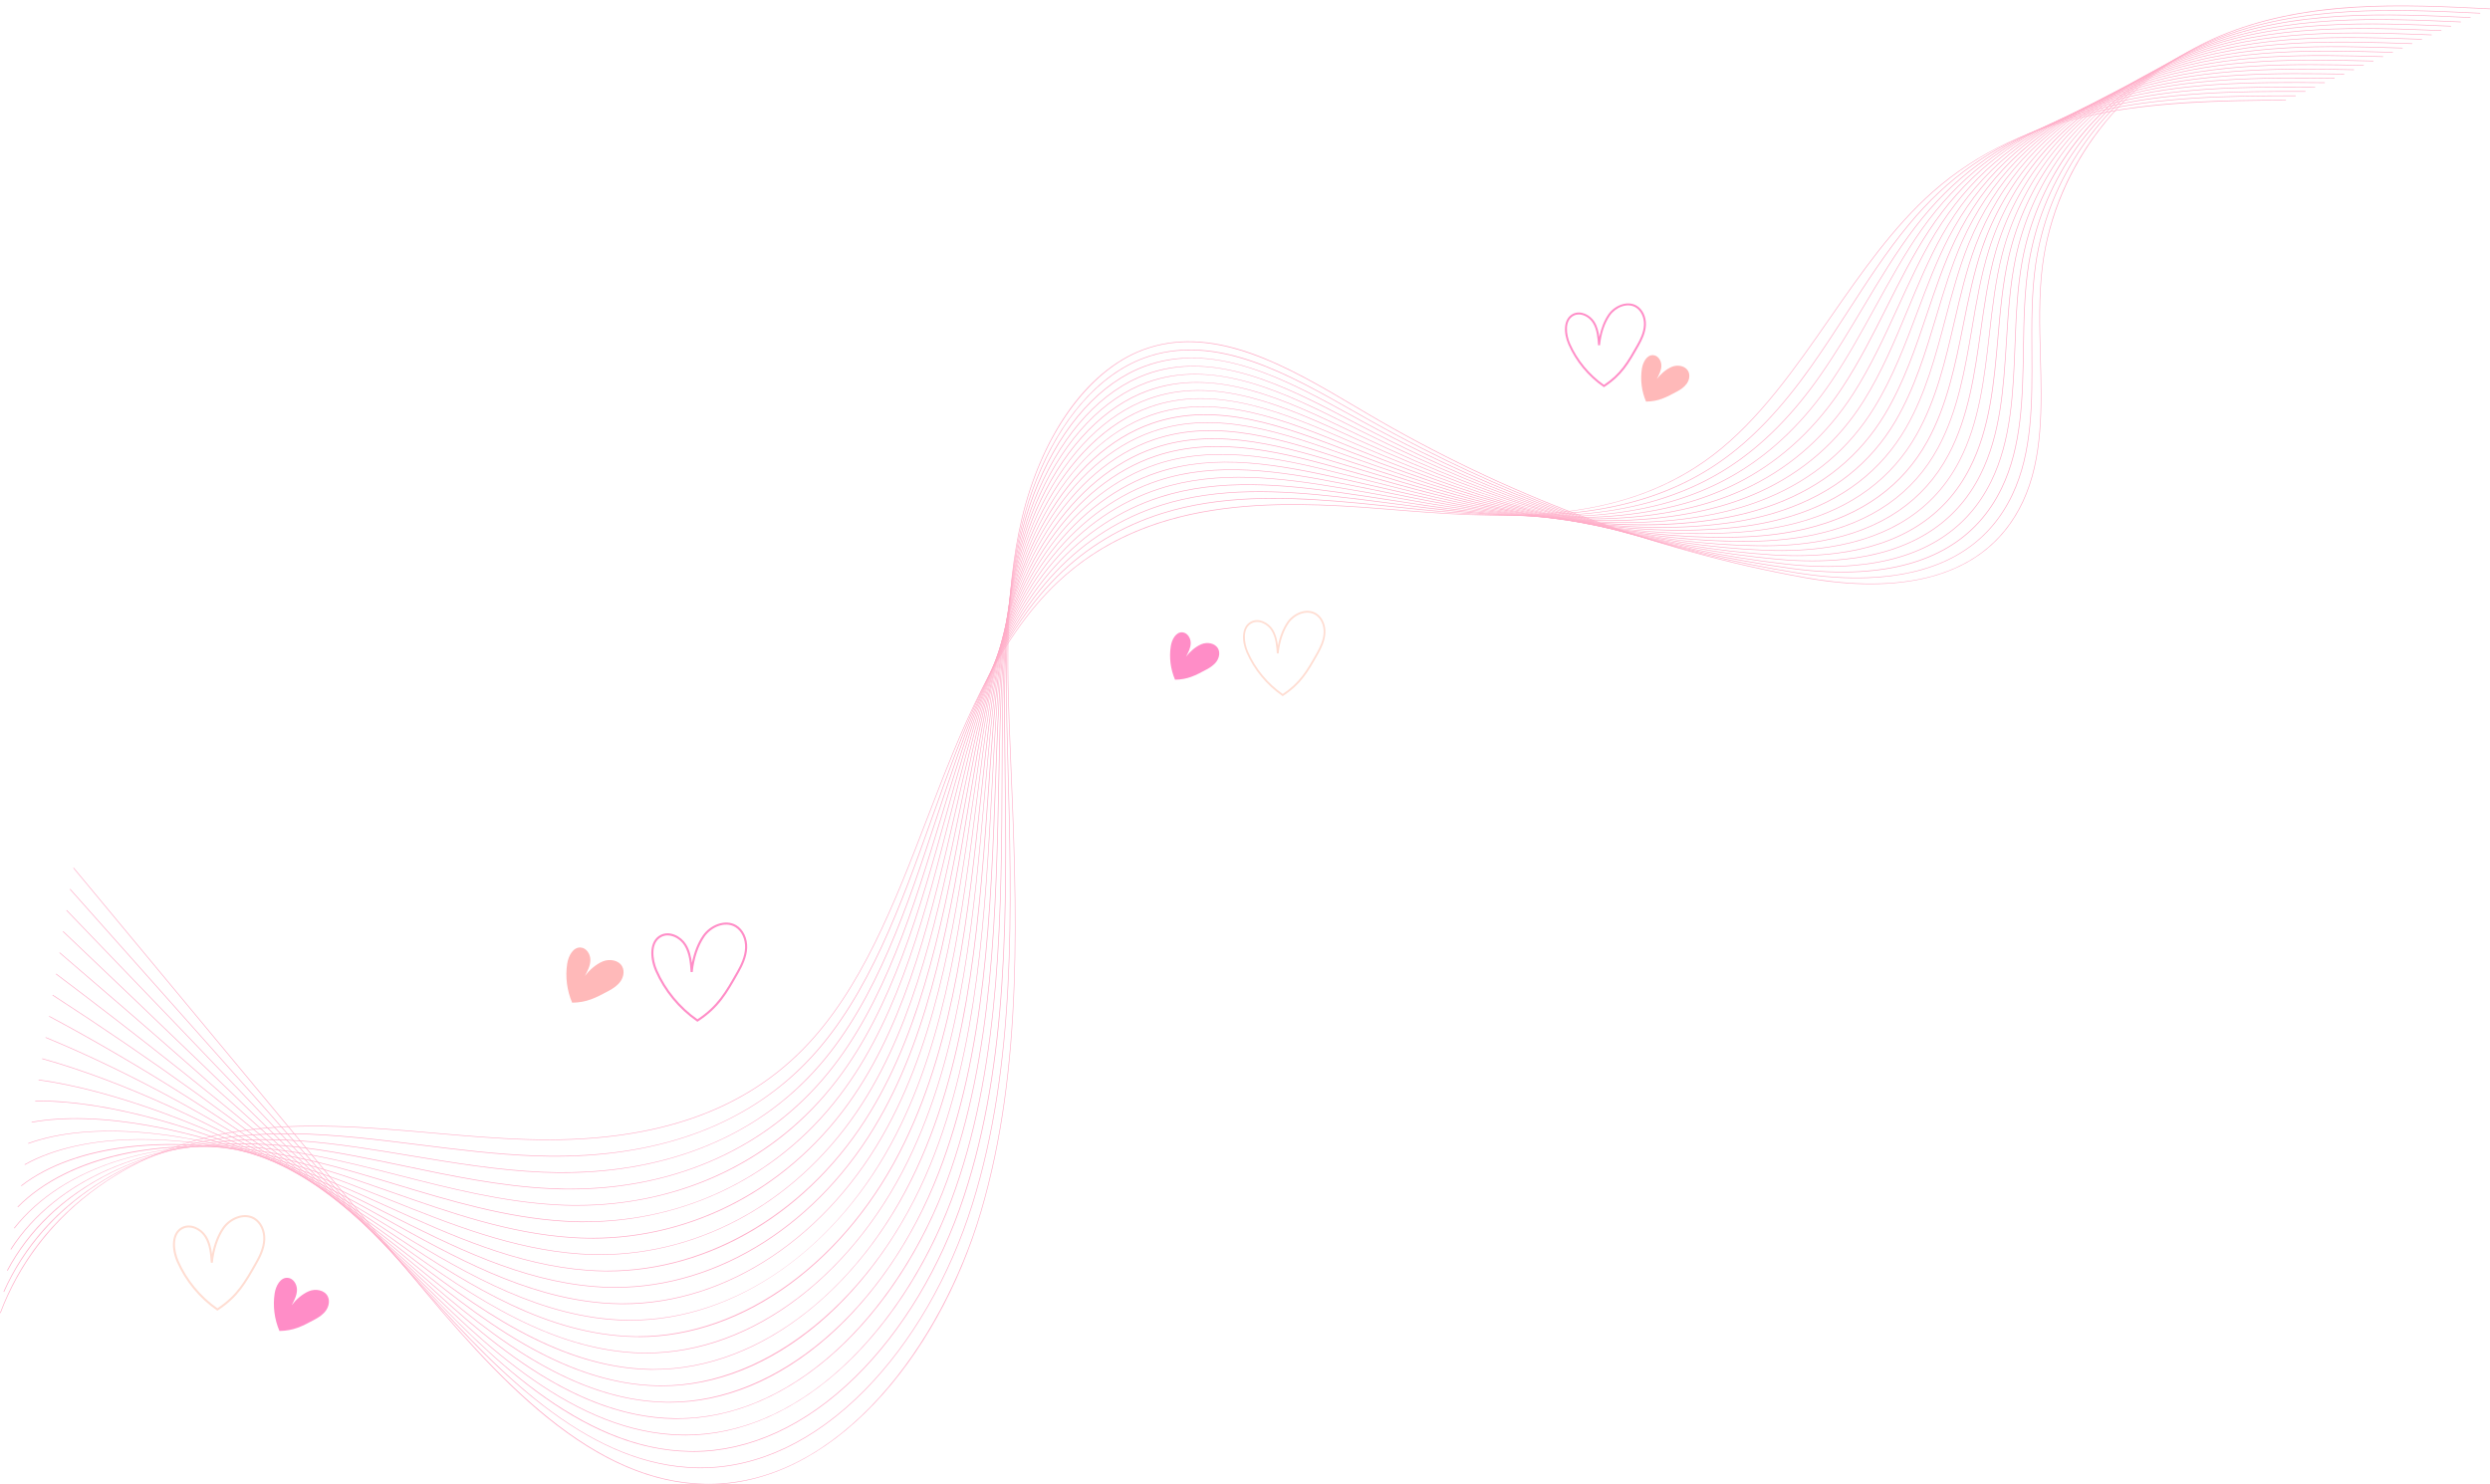 <?xml version="1.0" encoding="UTF-8"?>
<!DOCTYPE svg PUBLIC '-//W3C//DTD SVG 1.0//EN'
          'http://www.w3.org/TR/2001/REC-SVG-20010904/DTD/svg10.dtd'>
<svg data-name="Layer 1" height="583.0" preserveAspectRatio="xMidYMid meet" version="1.0" viewBox="0.0 -2.2 977.9 583.0" width="977.9" xmlns="http://www.w3.org/2000/svg" xmlns:xlink="http://www.w3.org/1999/xlink" zoomAndPan="magnify"
><g fill="#ffacc7" id="change1_1"
  ><path d="M.23,513.51l-.23-.09c7.6-20.1,20.52-36.75,38.39-49.5,15.74-11.23,34.65-18.79,54.68-21.86,25.44-3.91,51.48-1.63,76.67,.58,12.28,1.08,24.99,2.19,37.47,2.57,47.8,1.46,83.13-10.1,108.02-35.36,22.85-23.19,36.03-57.47,48.78-90.62,13.23-34.41,26.92-69.98,51.41-92.99,15.98-15.01,35.8-24.22,60.6-28.14,22.24-3.52,45.48-2.35,67.28-.57l.38,.03c44.97,3.68,91.47,7.49,129.01-21.11,18.12-13.81,32.32-34.25,46.04-54.02,12.21-17.59,24.84-35.77,40.24-49.35,17.61-15.53,39.22-25.65,66.06-30.93,23.52-4.63,47.83-5.07,72.74-5.14v.25c-53.66,.14-101.13,2.94-138.64,36.01-15.38,13.56-28,31.73-40.2,49.3-13.74,19.78-27.94,40.24-46.1,54.07-16.83,12.82-37.16,20.24-62.17,22.68-22.07,2.16-44.92,.29-67.01-1.52l-.38-.03c-43.26-3.54-92.37-4.54-127.69,28.64-24.45,22.97-38.13,58.52-51.35,92.9-12.76,33.17-25.95,67.47-48.83,90.7-24.93,25.31-60.32,36.9-108.2,35.43-12.49-.38-25.19-1.49-37.48-2.57-25.18-2.2-51.21-4.48-76.61-.58C49.27,449.03,14.55,475.65,.23,513.51Z"
    /><path d="M1.6,505.19l-.23-.1c8.12-18.18,21.34-32.92,39.3-43.84,15.94-9.69,34.89-15.77,54.8-17.57,6.5-.59,13.31-.83,20.25-.74,16.3,.26,33.03,2.35,49.2,4.37,14.8,1.85,30.1,3.76,45.24,4.31,1.9,.07,3.8,.12,5.63,.13,.73,0,1.47,.01,2.2,.01,42.95,0,76.78-13.08,100.57-38.88,22.58-24.46,35.19-59.81,47.38-93.99,2.98-8.37,6.07-17.02,9.25-25.37,7.39-19.35,16.85-41.53,30.99-59.41,2.81-3.55,5.78-6.88,8.82-9.9,11.62-11.57,25.54-19.95,41.36-24.91,22.96-7.21,47.51-6.47,68.5-4.79,5.67,.45,11.78,1.03,19.23,1.83,36.59,3.96,78.06,8.45,113.88-7.46,6.28-2.79,12.26-6.16,17.76-10.03,12.17-8.52,23.71-20.6,35.27-36.93,5.07-7.13,9.92-14.64,14.6-21.89,7.49-11.59,15.23-23.57,23.9-34.04,3.86-4.66,7.82-8.9,11.78-12.61,16.62-15.61,36.87-26.03,61.91-31.83,24.96-5.81,51.33-6.27,78.4-6.25v.25c-27.06-.02-53.41,.43-78.34,6.24-25,5.8-45.21,16.19-61.8,31.77-3.95,3.71-7.9,7.94-11.75,12.59-8.66,10.45-16.4,22.43-23.88,34.01-4.69,7.26-9.54,14.77-14.61,21.9-11.58,16.35-23.14,28.45-35.33,36.99-5.52,3.88-11.5,7.26-17.8,10.06-15.8,7.02-34.09,10.67-55.9,11.16-20.04,.45-41.15-1.84-58.11-3.67-7.45-.8-13.55-1.39-19.22-1.83-20.96-1.67-45.49-2.41-68.41,4.78-15.78,4.95-29.66,13.31-41.26,24.85-3.03,3.02-5.99,6.34-8.8,9.88-14.12,17.84-23.57,40.01-30.95,59.34-3.18,8.34-6.27,16.99-9.25,25.36-12.2,34.21-24.81,69.58-47.43,94.08-12.87,13.96-28.99,24.33-47.89,30.81-16.37,5.61-34.9,8.36-55.07,8.14-1.84-.02-3.74-.06-5.64-.13-15.15-.55-30.46-2.46-45.26-4.31-16.17-2.02-32.89-4.11-49.17-4.37-6.94-.09-13.73,.15-20.22,.74-43.4,3.93-78.5,26.83-93.89,61.26Z"
    /><path d="M2.97,496.87l-.22-.12c8.65-16.25,22.18-29.09,40.2-38.17,16.15-8.14,35.14-12.73,54.92-13.27,6.77-.19,13.56-.04,20.19,.44,14.35,1.03,29.11,3.49,43.4,5.86,16.84,2.8,34.26,5.69,51.65,6.43,1.92,.08,3.86,.13,5.75,.16,30.07,.32,72.33-6.75,103.04-42.27,22.33-25.76,34.35-62.21,45.97-97.46,2.72-8.23,5.52-16.75,8.41-24.97,7.01-19.89,16.02-42.69,29.67-61.02,2.74-3.67,5.65-7.13,8.65-10.27,11.7-12.32,25.63-21.11,41.41-26.12,22.51-7.15,46.69-5.82,69.47-3.31,5.61,.61,11.79,1.37,19.42,2.39,42.77,5.73,80.99,9.35,115.63-4.51,6.42-2.56,12.57-5.73,18.27-9.41,13.29-8.58,25.53-20.92,36.4-36.69,5.78-8.33,11.06-17.18,16.16-25.73,6.48-10.86,13.18-22.09,20.79-32.02,3.7-4.82,7.56-9.23,11.46-13.13,16.27-16.26,37.14-27.58,62.05-33.63,25.23-6.17,52.14-6.58,79.77-6.46v.25c-27.61-.12-54.51,.29-79.71,6.46-24.86,6.04-45.69,17.33-61.93,33.56-3.9,3.89-7.75,8.3-11.44,13.11-7.6,9.91-14.3,21.14-20.78,31.99-5.11,8.56-10.39,17.41-16.17,25.75-10.88,15.8-23.15,28.16-36.47,36.76-5.72,3.69-11.88,6.86-18.32,9.43-16.15,6.46-34.68,9.6-56.63,9.6h-.26c-19.52-.02-38.98-2.41-58.85-5.08-7.63-1.02-13.8-1.77-19.42-2.39-22.75-2.5-46.9-3.84-69.36,3.3-15.74,4.99-29.63,13.76-41.3,26.05-2.99,3.14-5.89,6.58-8.63,10.25-13.63,18.3-22.63,41.08-29.63,60.95-2.89,8.22-5.69,16.73-8.41,24.97-11.63,35.27-23.66,71.75-46.02,97.54-12.76,14.77-28.78,25.88-47.59,33.04-16.84,6.4-35.56,9.53-55.64,9.32-1.9-.02-3.84-.07-5.76-.16-17.4-.73-34.83-3.63-51.68-6.43-14.28-2.37-29.04-4.83-43.37-5.86-6.62-.48-13.4-.62-20.16-.44-42.94,1.18-78.41,20.36-94.9,51.31Z"
    /><path d="M4.33,488.56l-.21-.13c9.06-14.1,23.27-25.34,41.09-32.51,16.36-6.58,35.39-9.68,55.04-8.97,6.96,.25,13.73,.8,20.13,1.62,12.65,1.64,25.7,4.37,38.32,7.02,18.64,3.91,37.91,7.95,57.34,8.88,1.97,.1,3.95,.16,5.87,.18,.6,0,1.21,.01,1.82,.01,41.56,0,77.54-16.18,101.49-45.68,22.07-27.08,33.49-64.67,44.53-101.01,2.45-8.07,4.99-16.42,7.59-24.48,6.96-21.46,15.22-43.89,28.35-62.63,2.68-3.8,5.53-7.38,8.47-10.64,11.74-13.07,25.68-22.26,41.45-27.32,23.35-7.51,48.6-4.88,70.43-1.83,7.15,.99,14.24,2.09,19.62,2.94,41.22,6.56,81.21,11.37,117.38-1.55,6.59-2.35,12.91-5.3,18.78-8.78,14.32-8.49,26.94-20.76,37.52-36.45,6.23-9.24,11.65-19.12,16.9-28.68,5.74-10.44,11.67-21.25,18.51-30.89,3.54-4.97,7.29-9.56,11.15-13.66,16.12-17.12,37.04-29.04,62.18-35.42,25.55-6.54,51.87-6.9,81.14-6.68v.25c-29.26-.22-55.56,.14-81.08,6.67-25.09,6.37-45.97,18.26-62.06,35.35-3.85,4.08-7.6,8.67-11.13,13.63-6.84,9.63-12.76,20.43-18.5,30.86-5.25,9.56-10.68,19.44-16.91,28.7-10.6,15.73-23.25,28.02-37.6,36.53-5.88,3.49-12.22,6.45-18.83,8.8-16.64,5.95-35.59,8.58-57.89,8.05-20.48-.49-41.5-3.6-59.6-6.48-5.38-.85-12.47-1.95-19.61-2.94-21.8-3.05-47.02-5.67-70.32,1.82-15.73,5.04-29.64,14.21-41.34,27.24-2.94,3.26-5.78,6.83-8.45,10.62-13.11,18.71-21.36,41.12-28.31,62.56-2.6,8.06-5.14,16.41-7.59,24.48-11.05,36.37-22.47,73.97-44.58,101.1-12.64,15.57-28.55,27.44-47.3,35.26-16.71,6.98-35.01,10.51-54.39,10.51-.6,0-1.21,0-1.81,0-1.92-.02-3.9-.08-5.88-.18-19.45-.93-38.73-4.97-57.38-8.88-12.62-2.64-25.66-5.38-38.3-7.01-6.39-.83-13.15-1.37-20.1-1.62-42.44-1.53-78.29,13.94-95.91,41.37Z"
    /><path d="M5.69,480.24l-.2-.15c9.6-12.18,24.12-21.46,41.98-26.85,16.58-5,35.65-6.62,55.17-4.67,7.26,.72,13.82,1.64,20.06,2.81,11.17,2.09,22.71,5.03,33.87,7.88,20.21,5.16,41.1,10.49,62.39,11.62,2.02,.11,4.04,.18,5.99,.2,.55,0,1.11,0,1.67,0,40.99,0,78.05-17.83,101.91-49.08,21.82-28.45,32.63-67.19,43.08-104.66,2.2-7.88,4.47-16.02,6.8-23.9,6.55-22.03,14.37-45.06,27.03-64.24,2.61-3.92,5.4-7.63,8.3-11.02,11.75-13.8,25.71-23.4,41.5-28.52,23.17-7.53,47.97-4.3,71.39-.34,6.84,1.14,13.56,2.35,19.81,3.49,39.58,7.27,81.38,13.36,119.12,1.4,6.77-2.13,13.26-4.88,19.3-8.16,15.32-8.33,28.32-20.52,38.64-36.22,6.6-10.04,12.04-20.86,17.3-31.33,5.1-10.14,10.37-20.62,16.57-30.06,3.38-5.13,7.03-9.9,10.83-14.18,8.21-9.24,17.91-17.16,28.85-23.52,10.14-5.9,21.4-10.5,33.47-13.69,25.85-6.91,52.67-7.21,82.52-6.9v.25c-29.83-.31-56.63-.01-82.45,6.89-25.34,6.7-46.27,19.2-62.19,37.14-3.8,4.27-7.44,9.03-10.81,14.15-6.19,9.42-11.46,19.9-16.55,30.03-5.26,10.47-10.71,21.3-17.32,31.35-10.34,15.73-23.38,27.94-38.73,36.3-6.05,3.29-12.55,6.04-19.34,8.18-37.8,11.97-79.63,5.88-119.24-1.4-6.25-1.14-12.97-2.35-19.8-3.49-23.39-3.95-48.16-7.18-71.28,.33-15.75,5.11-29.67,14.68-41.39,28.44-2.89,3.38-5.68,7.08-8.28,10.99-12.64,19.15-20.45,42.16-27,64.17-2.33,7.88-4.6,16.02-6.8,23.9-10.46,37.49-21.27,76.26-43.12,104.75-12.51,16.39-28.32,29-47,37.49-16.85,7.66-35.89,11.69-55.15,11.69-.54,0-1.08,0-1.62,0-1.95-.02-3.97-.09-6-.2-21.32-1.13-42.22-6.47-62.44-11.63-11.67-2.98-22.7-5.79-33.85-7.88-6.24-1.17-12.79-2.08-20.04-2.8-41.9-4.16-78.13,7.58-96.93,31.42Z"
    /><path d="M229.57,477.78c-.52,0-1.03,0-1.55,0-2.03-.03-4.09-.1-6.12-.22-23.05-1.34-45.4-8.1-67.01-14.64-10.31-3.12-20.05-6.06-29.91-8.48-5.99-1.46-12.52-2.77-19.98-3.99-40.7-6.64-78.23,1.59-97.95,21.48l-.18-.18c10.15-10.24,24.98-17.57,42.87-21.19,16.8-3.4,35.92-3.52,55.29-.36,7.47,1.22,14.01,2.52,20,3.99,9.86,2.41,19.6,5.36,29.92,8.48,21.6,6.53,43.93,13.28,66.95,14.62,2.02,.12,4.08,.2,6.11,.22,.54,0,1.09,0,1.63,0,41.02,0,78.2-19.06,102.22-52.48,21.57-29.84,31.75-69.79,41.59-108.41,1.95-7.65,3.96-15.56,6.03-23.22,6.14-22.61,13.5-46.24,25.71-65.85,2.54-4.04,5.27-7.88,8.12-11.39,11.57-14.32,25.94-24.6,41.55-29.72,23.09-7.58,47.4-3.79,72.36,1.14,6.6,1.29,13.23,2.65,20,4.04,37.82,7.85,81.46,15.3,120.87,4.36,6.95-1.92,13.62-4.45,19.81-7.53,16.26-8.09,29.64-20.2,39.77-35.98,6.89-10.73,12.23-22.38,17.39-33.65,4.56-9.94,9.27-20.23,14.94-29.55,3.23-5.29,6.77-10.23,10.52-14.7,15.55-18.56,37.14-32.05,62.45-39,26.15-7.27,53.47-7.52,83.89-7.12v.25c-30.4-.41-57.7-.16-83.82,7.11-25.26,6.94-46.81,20.4-62.33,38.92-3.74,4.46-7.27,9.39-10.5,14.67-5.66,9.31-10.37,19.58-14.92,29.52-5.17,11.28-10.51,22.94-17.41,33.68-10.16,15.82-23.57,27.96-39.87,36.07-6.21,3.09-12.89,5.63-19.85,7.55-39.46,10.96-83.14,3.5-120.99-4.36-6.77-1.39-13.4-2.75-20-4.04-24.92-4.92-49.2-8.71-72.23-1.15-15.57,5.1-29.9,15.35-41.43,29.64-2.85,3.51-5.57,7.33-8.11,11.36-12.18,19.58-19.54,43.19-25.68,65.79-2.06,7.66-4.08,15.57-6.03,23.22-9.85,38.65-20.03,78.61-41.63,108.5-12.36,17.2-28.08,30.56-46.71,39.71-17.17,8.43-36.42,12.87-55.79,12.87Z"
    /><path d="M232.57,484.22c-.5,0-.99,0-1.49,0-2.07-.03-4.17-.11-6.24-.24-24.67-1.56-48.31-9.86-71.18-17.89-9.09-3.19-17.68-6.21-26.36-8.83-5.81-1.76-12.14-3.4-19.92-5.17-40.08-9.09-78-4.67-98.97,11.54l-.15-.2c10.72-8.29,25.85-13.66,43.76-15.53,17.02-1.78,36.19-.42,55.42,3.95,7.79,1.77,14.12,3.41,19.94,5.17,8.69,2.63,17.28,5.65,26.37,8.84,22.85,8.02,46.47,16.31,71.11,17.87,2.07,.13,4.16,.22,6.23,.24,.5,0,1.01,0,1.51,0,40.59,0,78.85-20.8,102.6-55.88,21.32-31.28,30.85-72.44,40.07-112.25,1.71-7.39,3.48-15.03,5.29-22.45,5.35-21.7,12.09-46.6,24.39-67.46,2.42-4.1,5.09-8.06,7.95-11.76,11.53-15.04,25.92-25.73,41.6-30.92,10.73-3.56,22.66-4.77,36.49-3.69,12.42,.97,25.01,3.65,36.83,6.32,5.73,1.28,11.55,2.61,17.17,3.9l3.02,.69c40.54,9.36,83.46,16.72,122.62,7.32,7.14-1.7,13.97-4.02,20.32-6.9,17.15-7.79,30.9-19.81,40.89-35.74,7.11-11.34,12.26-23.74,17.25-35.73,4.09-9.84,8.32-20.01,13.53-29.28,3.07-5.44,6.51-10.56,10.21-15.22,15.35-19.4,36.99-33.51,62.58-40.8,28.62-8.26,60.03-7.75,85.26-7.33v.25c-25.22-.41-56.61-.92-85.19,7.32-25.54,7.28-47.14,21.35-62.46,40.71-3.69,4.65-7.12,9.76-10.18,15.19-5.21,9.26-9.43,19.42-13.52,29.25-4.99,12-10.15,24.41-17.27,35.77-10.01,15.97-23.81,28.03-41,35.84-6.36,2.89-13.21,5.22-20.37,6.92-39.21,9.42-82.16,2.05-122.73-7.32l-3.02-.69c-5.62-1.29-11.44-2.62-17.17-3.9-26.43-5.96-50.18-10.27-73.19-2.63-15.63,5.17-29.98,15.84-41.48,30.83-2.85,3.69-5.52,7.64-7.93,11.74-12.28,20.83-19.01,45.71-24.36,67.4-1.81,7.41-3.58,15.05-5.29,22.45-9.23,39.83-18.77,81.02-40.11,112.34-12.03,17.76-28.08,32.27-46.41,41.94-17.44,9.2-36.92,14.05-56.42,14.05Z"
    /><path d="M235.58,490.66c-.48,0-.96,0-1.44,0-2.1-.03-4.24-.12-6.36-.27-26.22-1.79-51.03-11.74-75.02-21.36-7.98-3.2-15.51-6.22-23.13-8.97-7.22-2.61-14.41-4.76-19.86-6.35-40-11.64-77.38-11.04-100,1.6l-.12-.22c11.3-6.31,26.73-9.73,44.64-9.88,.42,0,.84,0,1.27,0,16.93,0,35.66,2.85,54.28,8.27,5.46,1.59,12.65,3.74,19.88,6.36,7.62,2.75,15.16,5.78,23.14,8.98,23.98,9.61,48.77,19.55,74.95,21.34,2.12,.15,4.25,.24,6.34,.27,.49,0,.99,0,1.48,0,40.75,0,79.13-22.07,102.9-59.28,21.06-32.75,29.94-75.16,38.52-116.18,1.49-7.1,3.02-14.45,4.59-21.59,4.95-22.26,11.22-47.78,23.07-69.08,2.35-4.22,4.96-8.3,7.78-12.13,11.48-15.74,25.88-26.85,41.65-32.12,24.96-8.37,52.31-1.45,74.28,4.11,3.94,.99,7.87,1.98,11.81,2.98,2.86,.72,5.73,1.45,8.58,2.17,38.53,9.77,83.43,18.64,124.36,10.27,7.32-1.48,14.33-3.59,20.83-6.28,18-7.44,32.13-19.39,42.01-35.51,7.28-11.88,12.2-24.98,16.95-37.64,3.67-9.79,7.47-19.91,12.29-29.19,2.93-5.6,6.25-10.9,9.89-15.75,15.13-20.23,36.82-34.96,62.72-42.59,28.96-8.65,60.94-8.04,86.63-7.55v.25c-25.68-.49-57.63-1.1-86.56,7.54-25.85,7.62-47.49,22.32-62.59,42.5-3.63,4.83-6.95,10.12-9.87,15.71-4.81,9.26-8.61,19.38-12.28,29.16-4.75,12.67-9.67,25.78-16.97,37.68-9.91,16.17-24.08,28.15-42.13,35.61-6.52,2.69-13.54,4.81-20.88,6.29-40.98,8.38-85.92-.49-124.47-10.28-2.85-.72-5.72-1.44-8.58-2.17-3.93-.99-7.87-1.99-11.8-2.98-21.94-5.55-49.25-12.46-74.15-4.11-15.71,5.25-30.07,16.33-41.52,32.03-2.81,3.82-5.42,7.9-7.76,12.11-11.83,21.26-18.09,46.77-23.04,69.01-1.57,7.13-3.11,14.48-4.59,21.58-8.59,41.04-17.47,83.48-38.55,116.27-11.87,18.57-27.81,33.84-46.12,44.16-17.69,9.97-37.38,15.23-57.03,15.23Z"
    /><path d="M238.6,497.1c-.47,0-.94,0-1.41,0-2.13-.03-4.31-.12-6.48-.29-27.69-2.02-53.58-13.72-78.61-25.04-6.95-3.14-13.52-6.11-20.17-8.9-6.85-2.88-13.85-5.42-19.8-7.53-39.25-13.94-77.02-17.06-101.02-8.34l-.08-.23c11.89-4.32,27.63-5.78,45.52-4.24,17.5,1.51,36.75,5.86,55.67,12.58,5.95,2.11,12.96,4.66,19.82,7.54,6.65,2.79,13.22,5.76,20.17,8.9,25.01,11.31,50.87,23,78.52,25.02,2.16,.16,4.34,.26,6.46,.29,.46,0,.93,0,1.39,0,40.41,0,79.88-23.91,103.26-62.68,20.81-34.25,29-77.95,36.93-120.22,1.27-6.79,2.59-13.8,3.93-20.62,4.75-23.85,10.34-48.96,21.75-70.69,2.28-4.33,4.83-8.54,7.6-12.51,11.41-16.44,25.83-27.97,41.69-33.32,25.02-8.47,51.7-1,75.25,5.59l5.32,1.48c5.01,1.39,10.18,2.83,15.26,4.22,36.18,9.99,83.21,20.52,126.11,13.23,7.51-1.26,14.69-3.16,21.34-5.65,18.82-7.05,33.34-18.92,43.14-35.27,7.42-12.38,12.05-26.12,16.52-39.4,3.3-9.79,6.71-19.92,11.18-29.24,2.78-5.76,6-11.23,9.58-16.27,7.61-10.75,17.11-20.09,28.24-27.77,10.46-7.21,22.1-12.8,34.61-16.61,29.32-9.05,61.86-8.34,88-7.77v.25c-26.13-.57-58.65-1.28-87.93,7.76-25.79,7.85-48.07,23.58-62.72,44.29-3.57,5.03-6.78,10.49-9.55,16.23-4.46,9.31-7.87,19.43-11.17,29.21-4.48,13.3-9.11,27.05-16.54,39.45-9.83,16.4-24.39,28.3-43.27,35.38-6.67,2.5-13.87,4.41-21.39,5.67-18.87,3.21-39.43,3.29-62.87,.27-18.48-2.38-38.61-6.68-63.35-13.5-5.08-1.39-10.26-2.83-15.26-4.22l-5.32-1.48c-23.51-6.58-50.15-14.04-75.1-5.6-15.81,5.33-30.19,16.82-41.57,33.23-2.76,3.96-5.31,8.16-7.58,12.48-11.39,21.7-16.98,46.78-21.72,70.62-1.34,6.82-2.66,13.84-3.93,20.62-7.93,42.29-16.13,86.01-36.96,120.3-11.69,19.38-27.54,35.42-45.82,46.39-17.91,10.75-37.81,16.41-57.63,16.41Z"
    /><path d="M241.63,503.54c-.46,0-.92,0-1.38,0-2.18-.03-4.4-.13-6.6-.31-29.12-2.26-55.99-15.81-81.98-28.91-5.74-2.89-11.67-5.89-17.42-8.64-6.81-3.26-13.76-6.21-19.74-8.72-38.43-16.11-76.58-22.95-102.05-18.29l-.04-.25c25.52-4.67,63.73,2.17,102.2,18.31,5.99,2.51,12.94,5.46,19.75,8.72,5.74,2.75,11.68,5.74,17.42,8.64,25.96,13.09,52.81,26.63,81.88,28.89,2.19,.17,4.4,.28,6.58,.31,.46,0,.92,0,1.37,0,40.68,0,80.25-25.21,103.55-66.07,20.55-35.79,28.05-80.8,35.3-124.34,1.07-6.44,2.18-13.09,3.31-19.57,4.32-24.43,9.45-50.14,20.42-72.3,2.21-4.46,4.71-8.79,7.43-12.88,11.33-17.14,25.76-29.08,41.74-34.52,25.11-8.58,52.26-.26,76.21,7.08,6.61,2.01,13.66,4.14,20.77,6.25,36.07,10.74,83.2,22.29,127.86,16.19,7.69-1.03,15.04-2.72,21.86-5.03,19.63-6.64,34.52-18.43,44.26-35.04,7.53-12.84,11.83-27.19,16-41.06,2.95-9.83,6-20,10.16-29.4,2.63-5.92,5.75-11.57,9.26-16.79,14.45-21.56,36.82-37.96,62.99-46.18,29.67-9.44,61.39-8.67,89.37-7.98v.25c-27.97-.68-59.66-1.46-89.3,7.97-26.11,8.2-48.44,24.56-62.86,46.08-3.5,5.21-6.61,10.85-9.24,16.75-4.15,9.38-7.2,19.54-10.14,29.37-4.17,13.89-8.47,28.25-16.02,41.12-9.77,16.67-24.71,28.49-44.4,35.15-6.83,2.31-14.2,4-21.9,5.04-44.71,6.11-91.87-5.44-127.96-16.19-7.11-2.1-14.16-4.24-20.77-6.25-23.91-7.33-51.02-15.63-76.06-7.08-15.92,5.42-30.31,17.33-41.61,34.42-2.72,4.08-5.21,8.41-7.41,12.85-10.96,22.13-16.09,47.82-20.4,72.23-1.13,6.48-2.24,13.13-3.31,19.57-7.25,43.55-14.76,88.59-35.33,124.42-11.5,20.18-27.25,36.99-45.53,48.61-18.12,11.52-38.23,17.58-58.23,17.59Z"
    /><path d="M244.66,509.98c-.45,0-.9,0-1.35,0-2.22-.03-4.48-.14-6.72-.33-30.51-2.51-58.29-18-85.16-32.98-4.89-2.73-9.95-5.55-14.85-8.18-6.45-3.47-12.99-6.66-19.68-9.9-36.71-17.76-74.42-28.25-101.35-28.25-.58,0-1.16,0-1.73,.01v-.25c27.08-.47,65.65,10.1,103.19,28.26,6.69,3.24,13.23,6.43,19.69,9.9,4.9,2.64,9.96,5.46,14.85,8.18,26.85,14.97,54.61,30.44,85.06,32.95,2.23,.19,4.49,.3,6.7,.33,.45,0,.91,0,1.36,0,40.99,0,80.67-26.51,103.82-69.47,20.28-37.37,27.06-83.72,33.62-128.55,.89-6.06,1.8-12.33,2.73-18.43,4.04-26.04,8.53-51.29,19.1-73.91,2.14-4.58,4.58-9.04,7.25-13.25,11.24-17.84,25.69-30.19,41.79-35.72,25.25-8.7,51.59,.06,77.06,8.52l.12,.04c8.19,2.7,14.85,4.86,20.97,6.8,33.13,10.57,82.62,24.07,129.6,19.14,7.88-.81,15.4-2.29,22.37-4.4,20.42-6.2,35.68-17.91,45.39-34.8,7.62-13.27,11.58-28.2,15.4-42.63,2.63-9.91,5.34-20.15,9.21-29.65,2.49-6.07,5.5-11.9,8.95-17.31,14.2-22.36,36.62-39.4,63.12-47.97,30.04-9.83,62.29-8.97,90.74-8.2v.25c-28.45-.77-60.67-1.63-90.67,8.19-26.45,8.55-48.82,25.55-62.99,47.87-3.44,5.4-6.45,11.21-8.93,17.27-3.86,9.48-6.57,19.72-9.2,29.62-3.83,14.45-7.79,29.39-15.43,42.69-9.73,16.95-25.05,28.7-45.53,34.92-6.98,2.12-14.52,3.6-22.42,4.41-47.04,4.93-96.55-8.57-129.71-19.15-6.12-1.94-12.78-4.1-20.97-6.8l-.12-.04c-25.43-8.45-51.73-17.19-76.9-8.52-16.05,5.51-30.45,17.83-41.66,35.62-2.67,4.21-5.1,8.66-7.24,13.23-10.56,22.59-15.05,47.82-19.08,73.84-.93,6.1-1.85,12.37-2.73,18.43-6.56,44.85-13.34,91.22-33.65,128.63-11.31,20.99-26.95,38.57-45.23,50.84-18.31,12.29-38.62,18.76-58.82,18.77Z"
    /><path d="M247.7,516.43c-.45,0-.89,0-1.34,0-2.25-.03-4.55-.15-6.84-.35-31.86-2.76-60.5-20.28-88.19-37.22-4.1-2.51-8.33-5.1-12.44-7.55-6.58-3.93-13.21-7.57-19.62-11.08-36.48-20.01-75.4-34.29-104.12-38.19l.03-.25c28.74,3.91,67.7,18.2,104.2,38.22,6.41,3.52,13.05,7.16,19.63,11.09,4.11,2.45,8.35,5.04,12.44,7.55,27.67,16.93,56.28,34.43,88.08,37.18,2.28,.2,4.57,.32,6.82,.35,.45,0,.91,0,1.36,0,41.34,0,81.13-27.81,104.1-72.87,20.01-38.98,26.05-86.7,31.89-132.84,.72-5.65,1.46-11.5,2.21-17.21,3.57-26.64,7.62-52.46,17.78-75.52,2.07-4.7,4.45-9.28,7.08-13.63,11.13-18.53,25.6-31.3,41.84-36.92,25.41-8.83,51.82,.62,77.37,9.77l.77,.28c7.76,2.76,14.69,5.16,21.16,7.35,52.43,17.83,94.17,24.85,131.35,22.1,8.07-.58,15.76-1.85,22.88-3.78,21.19-5.74,36.84-17.37,46.51-34.57,7.69-13.67,11.28-29.16,14.75-44.13,2.32-10,4.72-20.35,8.32-29.97,2.34-6.23,5.25-12.23,8.63-17.83,13.95-23.16,36.41-40.84,63.26-49.76,30.4-10.23,63.19-9.27,92.12-8.42v.25c-28.91-.85-61.68-1.81-92.04,8.4-26.79,8.91-49.21,26.54-63.12,49.65-3.38,5.59-6.27,11.58-8.61,17.79-3.59,9.6-5.99,19.94-8.31,29.94-3.48,14.99-7.07,30.49-14.78,44.19-9.71,17.26-25.41,28.93-46.67,34.69-7.13,1.93-14.84,3.2-22.93,3.78-20.3,1.5-41.84,.06-65.85-4.39-20.01-3.72-41.47-9.51-65.6-17.72-6.47-2.19-13.4-4.59-21.16-7.35l-.77-.28c-25.51-9.13-51.88-18.57-77.2-9.77-16.18,5.61-30.6,18.34-41.71,36.81-2.62,4.34-5,8.91-7.06,13.6-10.15,23.03-14.2,48.83-17.77,75.45-.75,5.7-1.49,11.55-2.21,17.2-5.84,46.17-11.89,93.91-31.92,132.92-11.11,21.79-26.65,40.14-44.94,53.07-18.49,13.06-39,19.95-59.41,19.95Z"
    /><path d="M250.75,522.87c-.44,0-.88,0-1.32,0-2.31-.04-4.65-.16-6.96-.38-33.19-3.01-62.62-22.65-91.09-41.64-3.34-2.23-6.8-4.54-10.16-6.74-6.19-4.06-12.5-7.94-18.61-11.68l-.95-.58c-35.85-21.99-74.17-39.54-105.14-48.15l.07-.24c30.99,8.62,69.34,26.17,105.21,48.17l.95,.58c6.11,3.75,12.43,7.62,18.62,11.69,3.36,2.21,6.82,4.51,10.16,6.74,28.44,18.97,57.85,38.59,90.97,41.6,2.3,.21,4.64,.34,6.94,.38,.43,0,.86,0,1.28,0,41.15,0,82.02-29.8,104.44-76.27,19.73-40.63,25.01-89.73,30.12-137.22,.56-5.22,1.14-10.62,1.73-15.89,3.1-27.23,6.69-53.62,16.46-77.13,2-4.82,4.33-9.53,6.91-14,11.02-19.22,25.5-32.4,41.88-38.12,25.6-8.97,52.12,1.19,77.77,11.02l1.33,.51c7.62,2.9,14.6,5.48,21.35,7.9,51.47,18.55,95.01,26.75,133.1,25.06,8.26-.35,16.13-1.41,23.39-3.15,21.95-5.26,37.98-16.81,47.64-34.33,7.75-14.06,10.96-30.08,14.06-45.56,2.03-10.12,4.12-20.59,7.47-30.35,2.2-6.39,5-12.57,8.32-18.36,6.98-12.22,16.28-23,27.64-32.02,10.72-8.52,22.75-15.09,35.75-19.53,30.77-10.62,64.09-9.57,93.49-8.63v.25c-29.38-.93-62.68-1.99-93.41,8.62-27.14,9.27-49.6,27.54-63.25,51.44-3.31,5.77-6.1,11.94-8.3,18.31-3.34,9.75-5.43,20.2-7.46,30.32-3.11,15.51-6.32,31.54-14.08,45.64-9.69,17.58-25.77,29.18-47.8,34.46-7.28,1.75-15.17,2.81-23.44,3.16-38.12,1.69-81.7-6.51-133.19-25.07-6.75-2.42-13.73-5-21.36-7.9l-1.33-.51c-25.61-9.81-52.08-19.95-77.6-11.01-16.33,5.7-30.76,18.85-41.75,38.01-2.58,4.46-4.89,9.16-6.89,13.97-9.76,23.48-13.35,49.85-16.45,77.07-.59,5.27-1.17,10.67-1.73,15.89-5.11,47.51-10.39,96.64-30.14,137.31-10.9,22.59-26.33,41.71-44.65,55.29-18.65,13.83-39.37,21.12-59.99,21.12Z"
    /><path d="M253.79,529.31c-.44,0-.87,0-1.31,0-2.34-.04-4.72-.17-7.08-.4-15.43-1.47-31.51-6.89-49.16-16.59-15.58-8.56-30.38-19.27-44.7-29.63-2.63-1.9-5.35-3.87-8-5.77-5.88-4.21-11.89-8.29-17.69-12.22l-1.81-1.23c-34.51-23.41-73.21-44.59-106.17-58.1l.09-.23c32.98,13.52,71.69,34.71,106.22,58.13l1.81,1.23c5.81,3.94,11.82,8.01,17.7,12.23,2.65,1.9,5.37,3.87,8.01,5.77,29.16,21.09,59.31,42.9,93.74,46.17,2.35,.23,4.72,.36,7.06,.4,.43,0,.86,0,1.29,0,41.56,0,82.55-31.13,104.71-79.67,19.45-42.31,23.94-92.83,28.29-141.69,.42-4.76,.86-9.68,1.3-14.49,2.61-27.72,5.73-54.59,15.14-78.75,1.97-5.01,4.24-9.84,6.73-14.37,5.2-9.49,11.31-17.65,18.17-24.24,7.31-7.03,15.31-12.1,23.76-15.08,11.55-4.08,24.41-4.46,39.31-1.16,13.16,2.91,26.27,8.26,38.94,13.43l1.82,.74c7.46,3.02,14.71,5.86,21.54,8.45,51.19,19.47,95.31,28.64,134.85,28.01,8.44-.12,16.48-.96,23.9-2.52,22.71-4.77,39.11-16.24,48.76-34.1,7.8-14.43,10.61-30.96,13.33-46.95,1.74-10.26,3.55-20.86,6.65-30.78,2.06-6.55,4.76-12.9,8-18.88,6.82-12.59,16.07-23.72,27.49-33.09,10.63-8.72,23.09-15.73,36.03-20.26,31.14-11.02,64.99-9.87,94.86-8.85v.25c-29.85-1.02-63.68-2.17-94.78,8.84-27.1,9.49-50.2,28.89-63.39,53.23-3.24,5.96-5.93,12.3-7.98,18.84-3.1,9.9-4.9,20.5-6.64,30.74-2.72,16.01-5.54,32.57-13.36,47.03-9.69,17.92-26.15,29.44-48.93,34.22-7.43,1.56-15.49,2.41-23.95,2.53-1.26,.02-2.53,.03-3.79,.03-38.6,0-81.55-9.19-131.15-28.06-6.84-2.59-14.09-5.43-21.55-8.45l-1.82-.74c-25.74-10.49-52.35-21.35-78.07-12.27-16.48,5.8-30.93,19.36-41.8,39.21-2.49,4.52-4.75,9.34-6.72,14.34-9.4,24.12-12.52,50.98-15.13,78.68-.44,4.81-.88,9.73-1.3,14.49-4.35,48.88-8.84,99.42-28.31,141.77-10.68,23.39-26.02,43.27-44.35,57.51-18.81,14.61-39.72,22.3-60.57,22.3Z"
    /><path d="M256.84,535.75c-.43,0-.87,0-1.3,0-2.37-.04-4.79-.18-7.2-.42-16-1.58-32.61-7.57-50.77-18.29-16.02-9.45-31.14-21.26-45.77-32.68-1.99-1.55-3.97-3.1-5.94-4.63-5.62-4.36-11.35-8.62-16.9-12.74l-2.54-1.89c-33.46-24.88-71.53-49.04-107.19-68.06l.12-.22c35.68,19.02,73.76,43.2,107.23,68.08l2.54,1.89c5.55,4.12,11.29,8.38,16.9,12.74,1.97,1.53,3.95,3.08,5.94,4.63,28.45,22.21,60.7,47.38,96.41,50.92,2.39,.24,4.81,.38,7.17,.42,.43,0,.86,.01,1.29,.01,42,0,83.09-32.46,104.98-83.07,19.15-44.03,22.84-95.98,26.4-146.23,.31-4.35,.62-8.7,.93-13.02,2.13-28.31,4.79-55.76,13.82-80.36,1.9-5.13,4.11-10.09,6.56-14.74,5.12-9.78,11.19-18.19,18.05-24.99,7.34-7.27,15.39-12.5,23.93-15.53,11.66-4.15,24.62-4.42,39.62-.84,13.25,3.16,26.42,8.86,39.16,14.36l2.24,.97c7.43,3.19,14.75,6.22,21.74,9,50.9,20.36,95.58,30.49,136.59,30.97,8.64,.12,16.84-.52,24.42-1.9,23.45-4.26,40.24-15.66,49.89-33.86,7.83-14.78,10.24-31.82,12.57-48.3,1.47-10.4,2.99-21.16,5.87-31.25,1.92-6.71,4.51-13.24,7.69-19.4,12.95-25.17,36.15-45.27,63.66-55.14,31.52-11.41,65.9-10.17,96.23-9.07v.25c-30.32-1.1-64.67-2.34-96.15,9.05-27.45,9.85-50.6,29.9-63.52,55.02-3.17,6.15-5.75,12.66-7.67,19.36-2.87,10.07-4.39,20.82-5.86,31.21-2.33,16.5-4.75,33.56-12.6,48.38-9.69,18.28-26.53,29.71-50.06,33.99-7.59,1.38-15.8,2.02-24.46,1.9-21.52-.25-44.68-3.3-68.83-9.06-21.37-5.09-44.2-12.47-67.85-21.93-6.99-2.78-14.31-5.81-21.74-9.01l-2.24-.97c-25.88-11.19-52.65-22.75-78.6-13.52-16.4,5.82-31.26,20.17-41.84,40.4-2.44,4.64-4.64,9.59-6.54,14.71-9.02,24.57-11.68,52-13.81,80.29-.32,4.33-.62,8.67-.93,13.02-3.56,50.27-7.25,102.25-26.42,146.31-10.45,24.18-25.69,44.84-44.06,59.74-18.96,15.38-40.07,23.48-61.14,23.48Z"
    /><path d="M259.89,542.19c-.43,0-.86,0-1.29-.01-2.42-.04-4.88-.19-7.31-.44-16.57-1.71-33.69-8.26-52.35-20.04-16.44-10.38-31.86-23.32-46.78-35.84-1.33-1.12-2.65-2.23-3.97-3.33-5.41-4.53-10.93-8.99-16.27-13.3l-3.11-2.51c-32.56-26.33-68.97-52.58-108.22-78.01l.14-.21c39.26,25.44,75.67,51.69,108.24,78.03l3.11,2.51c5.34,4.32,10.87,8.78,16.28,13.31,1.32,1.1,2.64,2.21,3.97,3.33,29.06,24.38,62,52.01,98.99,55.82,2.43,.25,4.88,.4,7.29,.44,.41,0,.82,0,1.23,0,41.87,0,84.06-34.58,105.31-86.47,18.85-45.77,21.7-99.18,24.46-150.84,.21-3.84,.41-7.67,.62-11.49,1.71-30,3.83-56.88,12.5-81.97,1.83-5.25,3.98-10.33,6.38-15.12,10.47-20.96,25.4-35.78,42.03-41.72,11.77-4.22,24.84-4.39,39.96-.52,13.35,3.42,26.6,9.46,39.42,15.31l2.61,1.19c7.4,3.35,14.78,6.57,21.93,9.55,49.88,20.9,96.42,32.32,138.34,33.93,8.82,.35,17.2-.07,24.93-1.27,24.19-3.75,41.35-15.06,51.01-33.63,7.87-15.12,9.86-32.65,11.8-49.61,1.2-10.57,2.45-21.5,5.1-31.76,1.79-6.87,4.27-13.58,7.37-19.92,12.67-25.94,35.92-46.69,63.79-56.93,31.89-11.81,66.8-10.47,97.6-9.29v.25c-30.79-1.18-65.67-2.52-97.52,9.27-27.81,10.22-51.02,30.92-63.65,56.81-3.1,6.33-5.58,13.02-7.36,19.88-2.65,10.25-3.89,21.16-5.1,31.72-1.94,16.98-3.94,34.53-11.82,49.69-9.7,18.64-26.92,30-51.19,33.76-7.74,1.2-16.15,1.63-24.98,1.27-41.95-1.61-88.52-13.03-138.43-33.95-7.15-2.99-14.53-6.2-21.94-9.56l-2.61-1.19c-26.05-11.88-52.98-24.17-79.19-14.78-16.57,5.92-31.44,20.7-41.89,41.6-2.4,4.77-4.54,9.85-6.37,15.09-8.67,25.06-10.78,51.92-12.49,81.9-.21,3.82-.42,7.65-.62,11.49-2.76,51.67-5.62,105.1-24.48,150.92-10.08,24.61-25.62,46.62-43.76,61.97-19.1,16.15-40.41,24.66-61.71,24.66Z"
    /><path d="M262.94,548.64c-.43,0-.86,0-1.29-.01-2.46-.04-4.96-.2-7.43-.46-17.13-1.83-34.76-8.98-53.9-21.86-16.84-11.34-32.55-25.44-47.73-39.08l-2.09-1.88c-5.21-4.68-10.53-9.32-15.68-13.81-1.22-1.06-2.43-2.12-3.65-3.18-40.99-35.84-81.98-67.37-109.24-87.97l.15-.2c27.26,20.6,68.25,52.13,109.25,87.98,1.21,1.06,2.43,2.12,3.65,3.18,5.15,4.49,10.47,9.14,15.68,13.82l2.09,1.88c29.64,26.62,63.23,56.79,101.49,60.88,2.46,.27,4.96,.42,7.41,.46,.41,0,.82,0,1.23,0,42.36,0,84.66-35.94,105.57-89.87,18.53-47.56,20.53-102.44,22.47-155.52,.12-3.3,.24-6.59,.36-9.87,1.2-30.61,2.87-58.03,11.18-83.58,1.76-5.36,3.85-10.57,6.21-15.49,10.33-21.63,25.27-36.87,42.07-42.92,11.88-4.29,25.08-4.35,40.32-.2,13.46,3.67,26.79,10.06,39.69,16.25,.98,.47,1.96,.94,2.94,1.41,7.42,3.54,14.87,6.94,22.12,10.11,49.54,21.69,96.67,34.1,140.09,36.89,9,.59,17.56,.37,25.44-.65,24.98-3.23,42.52-14.46,52.14-33.4,7.92-15.44,9.5-33.47,11.02-50.9,.94-10.74,1.9-21.84,4.34-32.28,1.65-7.03,4.02-13.91,7.06-20.45,6.34-13.68,15.44-25.88,27.04-36.28,10.8-9.68,23.55-17.44,36.89-22.45,32.27-12.2,67.71-10.77,98.97-9.5v.25c-31.25-1.27-66.66-2.7-98.88,9.49-28.18,10.58-51.43,31.94-63.79,58.6-3.03,6.52-5.4,13.38-7.04,20.4-2.43,10.43-3.4,21.52-4.33,32.24-1.52,17.46-3.1,35.5-11.04,50.99-9.66,19.01-27.26,30.29-52.33,33.53-7.89,1.02-16.47,1.24-25.49,.65-43.44-2.79-90.6-15.21-140.17-36.91-7.26-3.17-14.71-6.57-22.13-10.11-.98-.47-1.96-.94-2.94-1.41-26.23-12.58-53.36-25.6-79.82-16.04-16.74,6.03-31.63,21.23-41.93,42.8-2.35,4.91-4.44,10.11-6.2,15.46-8.31,25.52-9.97,52.92-11.17,83.51-.12,3.28-.24,6.58-.36,9.87-1.93,53.1-3.93,108-22.48,155.6-9.84,25.39-25.28,48.19-43.47,64.19-19.23,16.92-40.74,25.84-62.29,25.84Z"
    /><path d="M266,555.08c-.43,0-.86,0-1.29-.01-2.51-.04-5.05-.21-7.55-.49-17.7-1.96-35.82-9.72-55.42-23.74-17.24-12.33-33.2-27.63-48.64-42.43l-.27-.26c-5.05-4.84-10.2-9.67-15.18-14.35-1.36-1.28-2.72-2.55-4.08-3.83-38.52-36.21-77.11-69.53-110.26-97.93l.16-.19c33.15,28.39,71.74,61.72,110.26,97.93,1.36,1.28,2.72,2.55,4.08,3.83,4.98,4.68,10.13,9.51,15.18,14.35l.27,.26c30.19,28.94,64.4,61.73,103.92,66.1,2.5,.28,5.03,.44,7.53,.48,.44,0,.88,.01,1.32,.01,49.38,0,88.64-46.66,105.75-93.27,18.21-49.37,19.33-105.74,20.41-160.26,.05-2.74,.11-5.47,.17-8.2,.68-31.22,1.9-59.17,9.86-85.19,1.69-5.48,3.72-10.82,6.04-15.86,10.19-22.29,25.15-37.96,42.12-44.12,12.01-4.36,25.32-4.32,40.7,.12,13.57,3.92,27,10.67,39.98,17.2,1.08,.54,2.16,1.08,3.23,1.62,7.44,3.72,14.95,7.3,22.32,10.66,49.19,22.44,96.91,35.84,141.83,39.84,9.19,.83,17.92,.82,25.95-.02,25.7-2.69,43.62-13.85,53.26-33.16,7.94-15.77,9.09-34.26,10.2-52.15,.68-10.92,1.38-22.21,3.61-32.85,1.51-7.2,3.78-14.25,6.75-20.97,6.18-14.04,15.22-26.6,26.89-37.34,10.85-9.99,23.71-18.01,37.17-23.18,32.66-12.6,68.62-11.07,100.34-9.72v.25c-31.72-1.35-67.65-2.88-100.25,9.7-28.55,10.96-51.85,32.97-63.92,60.38-2.96,6.7-5.22,13.74-6.73,20.92-2.22,10.62-2.92,21.9-3.6,32.81-1.12,17.91-2.27,36.43-10.23,52.25-9.68,19.39-27.67,30.6-53.46,33.3-8.05,.84-16.8,.85-26,.02-44.95-4-92.7-17.42-141.91-39.87-7.37-3.35-14.88-6.94-22.32-10.66-1.07-.54-2.15-1.08-3.23-1.62-26.42-13.29-53.75-27.03-80.49-17.31-16.91,6.14-31.82,21.76-41.98,43.99-2.31,5.03-4.34,10.36-6.02,15.83-7.96,25.99-9.17,53.92-9.85,85.12-.06,2.73-.11,5.46-.17,8.2-1.08,54.54-2.2,110.93-20.43,160.34-9.61,26.16-24.94,49.75-43.17,66.42-19.36,17.7-41.07,27.02-62.85,27.02Z"
    /><path d="M269.06,561.52c-.43,0-.85,0-1.28-.01-2.55-.04-5.13-.21-7.67-.51-41.09-4.7-76.5-40.93-104.95-70.04-5.31-5.4-10.72-10.83-15.94-16.09l-3.26-3.28c-36.97-37.19-74.67-73.05-107.93-104.7l-3.35-3.18,.17-.18,3.35,3.18c33.26,31.64,70.97,67.51,107.93,104.7l3.26,3.28c5.23,5.26,10.63,10.69,15.94,16.09,28.43,29.08,63.8,65.28,104.8,69.97,2.53,.29,5.1,.46,7.65,.51,50.63,.87,90.4-47.92,107.35-96.66,17.87-51.21,18.09-109.08,18.3-165.05l.03-6.47c.13-25.91,.3-58.16,8.54-86.8,1.62-5.59,3.59-11.06,5.86-16.23,10.03-22.96,25.01-39.06,42.17-45.32,12.13-4.44,25.58-4.29,41.1,.44,13.69,4.18,27.21,11.28,40.29,18.16,1.17,.61,2.33,1.22,3.49,1.83,7.46,3.9,15.03,7.67,22.51,11.21,48.82,23.15,97.12,37.55,143.58,42.8,9.45,1.08,18.35,1.28,26.46,.61,26.39-2.1,44.69-13.18,54.39-32.93,7.95-16.09,8.68-35.04,9.38-53.38,.43-11.11,.87-22.59,2.89-33.44,1.38-7.35,3.54-14.58,6.43-21.49,6.02-14.4,15.01-27.32,26.74-38.4,10.9-10.31,23.86-18.58,37.46-23.91,33.04-12.99,69.52-11.37,101.72-9.94v.25c-32.18-1.43-68.64-3.06-101.62,9.92-28.5,11.17-52.45,34.41-64.05,62.17-2.88,6.89-5.04,14.1-6.42,21.44-2.02,10.83-2.46,22.3-2.89,33.4-.71,18.36-1.44,37.34-9.41,53.48-9.74,19.83-28.1,30.96-54.59,33.07-8.13,.68-17.05,.47-26.51-.61-46.48-5.26-94.82-19.67-143.66-42.82-7.48-3.54-15.05-7.31-22.52-11.21-1.16-.61-2.32-1.22-3.49-1.83-26.63-14-54.16-28.47-81.19-18.59-17.09,6.24-32.02,22.29-42.02,45.19-2.27,5.17-4.23,10.62-5.85,16.2-8.23,28.61-8.4,60.84-8.53,86.73l-.03,6.47c-.21,55.99-.43,113.89-18.31,165.14-9.36,26.93-24.59,51.31-42.88,68.64-19.48,18.47-41.39,28.2-63.42,28.2Z"
    /><path d="M272.11,567.96c-.43,0-.85,0-1.28-.01-2.58-.04-5.21-.22-7.79-.53-18.29-2.16-36.81-10.74-56.61-26.23-17.24-13.49-32.99-30.13-48.96-47.42-6.76-7.29-13.02-14.01-19.14-20.55-31.14-33.52-62.28-65.87-92.39-97.15-6.7-6.96-13.34-13.85-19.9-20.69l.18-.17c6.57,6.83,13.2,13.73,19.9,20.69,30.11,31.29,61.25,63.63,92.39,97.15,6.12,6.53,12.38,13.25,19.14,20.55,26.72,28.96,63.32,68.61,105.41,73.57,2.58,.3,5.19,.48,7.77,.53,.43,0,.85,.01,1.28,.01,22.22,0,44.26-10.11,63.81-29.31,18.32-17.98,33.42-43.11,42.52-70.77,17.52-53.07,16.81-112.46,16.12-169.9l-.06-4.7c-.31-27.77-.66-59.25,7.22-88.41,1.55-5.71,3.46-11.3,5.69-16.61,9.88-23.62,24.87-40.15,42.22-46.52,12.27-4.51,25.84-4.27,41.51,.76,13.81,4.43,27.44,11.9,40.61,19.12,1.24,.68,2.48,1.36,3.72,2.03,7.51,4.09,15.15,8.05,22.7,11.76,48.43,23.82,97.33,39.21,145.33,45.76,9.61,1.32,18.69,1.73,26.98,1.23,27.11-1.56,45.79-12.56,55.51-32.69,7.95-16.4,8.26-35.81,8.55-54.58,.18-11.3,.36-22.99,2.18-34.05,1.24-7.52,3.3-14.92,6.12-22.01,11.34-28.58,35.39-52.54,64.33-64.1,33.42-13.39,70.43-11.67,103.09-10.15v.25c-32.64-1.52-69.63-3.23-102.99,10.14-28.88,11.54-52.87,35.45-64.19,63.96-2.81,7.07-4.86,14.46-6.1,21.96-1.82,11.04-2,22.72-2.18,34.01-.29,18.8-.6,38.24-8.57,54.69-9.76,20.22-28.51,31.27-55.72,32.83-8.3,.5-17.4,.08-27.02-1.23-48.03-6.55-96.95-21.95-145.4-45.78-7.56-3.71-15.2-7.67-22.71-11.76-1.23-.67-2.47-1.35-3.72-2.04-26.84-14.71-54.6-29.92-81.92-19.87-17.28,6.35-32.22,22.83-42.07,46.39-2.22,5.3-4.13,10.87-5.68,16.58-7.87,29.13-7.52,60.59-7.21,88.35l.06,4.7c.69,57.46,1.39,116.87-16.14,169.98-9.12,27.7-24.24,52.86-42.59,70.87-19.6,19.24-41.7,29.38-63.99,29.38Z"
    /><path d="M275.17,574.4c-.43,0-.86,0-1.29-.01-2.62-.05-5.29-.23-7.91-.55-18.55-2.25-37.23-11.22-57.12-27.43-17.68-14.41-33.94-32.52-49.07-49.83-6.72-7.67-12.96-14.78-19.08-21.73-28.7-32.73-57.67-65.28-85.7-96.76-9.26-10.4-18.47-20.75-27.61-31.03l.19-.17c9.14,10.29,18.35,20.63,27.61,31.03,28.02,31.48,57,64.03,85.7,96.76,6.12,6.95,12.36,14.06,19.08,21.73,33.13,37.91,66.18,72.34,106.03,77.18,2.62,.32,5.27,.5,7.89,.55,.43,0,.85,.01,1.28,.01,22.47,0,44.7-10.52,64.37-30.48,18.38-18.65,33.37-44.57,42.23-72.99,17.15-54.96,15.49-115.88,13.89-174.79l-.08-2.87c-.76-28.28-1.62-60.34,5.9-90.03,1.48-5.83,3.33-11.54,5.51-16.98,4.6-11.49,10.43-21.41,17.33-29.49,7.47-8.74,15.86-14.88,24.93-18.23,12.4-4.59,26.12-4.24,41.93,1.08,13.94,4.69,27.67,12.51,40.94,20.08,1.31,.75,2.62,1.49,3.93,2.23,7.55,4.28,15.25,8.42,22.9,12.31,48.03,24.45,97.52,40.84,147.07,48.72,9.77,1.56,19.02,2.18,27.49,1.86,27.83-1.02,46.89-11.94,56.64-32.46,7.96-16.7,7.83-36.56,7.71-55.77-.07-11.51-.15-23.41,1.48-34.68,1.11-7.68,3.06-15.26,5.8-22.53,11.05-29.32,35.14-53.96,64.46-65.89,33.8-13.78,71.34-11.97,104.46-10.37v.25c-33.11-1.6-70.61-3.41-104.36,10.35-29.25,11.91-53.3,36.49-64.32,65.75-2.74,7.26-4.68,14.82-5.79,22.48-1.62,11.25-1.55,23.14-1.47,34.64,.12,19.23,.25,39.12-7.73,55.88-5.25,11.05-13.32,19.42-23.98,24.88-9.08,4.65-20.14,7.25-32.87,7.72-8.49,.32-17.75-.3-27.54-1.86-49.58-7.88-99.09-24.28-147.15-48.74-7.65-3.89-15.35-8.03-22.91-12.32-1.3-.74-2.61-1.49-3.93-2.23-25.8-14.71-55.05-31.38-82.67-21.15-17.47,6.47-32.42,23.36-42.12,47.58-2.17,5.43-4.03,11.13-5.5,16.95-7.51,29.66-6.65,61.69-5.89,89.96l.08,2.87c1.6,58.93,3.26,119.87-13.9,174.87-8.87,28.46-23.89,54.41-42.29,73.09-19.72,20.01-42.01,30.56-64.55,30.56Z"
    /><path d="M278.23,580.84c-.43,0-.86,0-1.29-.01-20.42-.37-40.79-9.01-62.27-26.4-19.35-15.67-37.28-36.63-52.56-55.04L28.77,338.73l.19-.16,133.35,160.66c33.8,40.73,70.5,80.55,114.64,81.35,.44,0,.88,.01,1.32,.01,51.74,0,91.59-55.18,106.84-106.88,16.77-56.87,14.15-119.32,11.6-179.72l-.04-1.02c-1.21-28.79-2.58-61.42,4.58-91.64,3.64-15.33,9.68-29.46,17.48-40.87,8.51-12.44,18.94-21.23,30.17-25.41,12.54-4.67,26.4-4.21,42.37,1.41,14.07,4.95,27.91,13.13,41.29,21.05,1.38,.81,2.75,1.63,4.11,2.43,54.42,32.04,112.25,53.75,171.91,64.54,30.22,5.46,69.63,4.74,85.76-29.74,7.95-17,7.4-37.31,6.87-56.94-.32-11.72-.65-23.83,.78-35.32,2.54-20.42,10.97-39.93,24.4-56.42,12.2-14.98,28.42-27.17,45.68-34.33,15.16-6.29,32.25-9.96,52.24-11.21,18.23-1.15,37.02-.21,53.58,.63v.25c-33.56-1.68-71.59-3.59-105.73,10.57-37.58,15.59-65.03,51.13-69.93,90.54-1.42,11.47-1.1,23.58-.78,35.29,.54,19.67,1.09,40-6.89,57.05-7.18,15.35-19.7,25.37-37.22,29.79-13.66,3.44-30.08,3.48-48.82,.09-59.68-10.79-117.55-32.51-171.99-64.57-1.36-.8-2.74-1.61-4.11-2.43-26.02-15.39-55.51-32.84-83.44-22.44-21.53,8.02-39.72,33.35-47.49,66.1-7.16,30.19-5.79,62.8-4.58,91.57l.04,1.02c2.54,60.42,5.17,122.89-11.61,179.8-8.62,29.21-23.53,55.96-42,75.32-19.83,20.79-42.32,31.74-65.12,31.74Z"
  /></g
  ><g id="change2_1"
  ><path d="M85.38,512.56l-.22-.15c-6.82-4.69-12.4-11.46-15.73-19.04-2.26-5.15-2.28-11.5,2.04-13.66,3.47-1.74,7.69,.49,9.61,3.54,1.35,2.14,1.91,4.61,2.2,7.04,.77-3.98,2.19-7.57,4.09-10.34,2.71-3.94,8.46-6.45,12.71-3.9,2.66,1.6,4.27,4.99,4.1,8.65-.16,3.5-1.77,6.75-3.15,9.19-4.54,8.03-7.54,13.34-15.43,18.51l-.22,.15Zm-11.28-32.67c-.77,0-1.54,.16-2.27,.53-4.33,2.17-3.37,8.74-1.67,12.63,3.23,7.37,8.63,13.95,15.23,18.55,7.56-5.02,10.51-10.23,14.95-18.09,1.34-2.37,2.89-5.51,3.05-8.84,.16-3.37-1.3-6.48-3.71-7.93-3.86-2.33-9.14,.02-11.65,3.66-2.36,3.43-3.93,8.17-4.45,13.35h-.79c-.23-3.33-.5-7.09-2.38-10.08-1.32-2.11-3.83-3.79-6.31-3.79Z" fill="#ffddd2"
  /></g
  ><g id="change3_1"
  ><path d="M109.74,520.51c-1.97-4.61-2.63-9.76-1.88-14.72,.45-2.94,2.25-6.43,5.21-6.13,2.14,.21,3.57,2.54,3.56,4.69s-1.05,4.15-2.07,6.05c1.75-2.24,4.09-4.35,6.7-5.47s6.19-.53,7.46,2.01c.87,1.74,.43,3.92-.68,5.51s-2.79,2.7-4.51,3.62c-4.94,2.65-8.19,4.36-13.79,4.46Z" fill="#ff8dc7"
  /></g
  ><g id="change2_2"
  ><path d="M503.76,271.21l-.2-.14c-6.09-4.19-11.07-10.22-14.04-16.99-2.01-4.6-2.04-10.26,1.82-12.19,3.09-1.55,6.86,.44,8.58,3.16,1.2,1.91,1.7,4.11,1.96,6.28,.69-3.55,1.95-6.75,3.65-9.22,2.42-3.52,7.55-5.76,11.34-3.48,2.37,1.43,3.81,4.46,3.66,7.72-.14,3.12-1.58,6.02-2.81,8.21-4.05,7.17-6.73,11.9-13.77,16.52l-.2,.13Zm-10.06-29.15c-.69,0-1.38,.15-2.03,.47-3.87,1.94-3.01,7.8-1.49,11.27,2.88,6.58,7.7,12.45,13.59,16.55,6.75-4.48,9.38-9.13,13.34-16.14,1.19-2.11,2.58-4.92,2.72-7.89,.14-3.01-1.16-5.78-3.31-7.08-3.45-2.07-8.16,.02-10.39,3.27-2.1,3.06-3.51,7.29-3.97,11.92h-.71c-.21-2.97-.44-6.33-2.12-9-1.18-1.88-3.42-3.38-5.63-3.38Z" fill="#ffddd2"
  /></g
  ><g id="change3_2"
  ><path d="M461.47,264.75c-1.76-4.11-2.35-8.71-1.67-13.13,.4-2.62,2.01-5.74,4.65-5.47,1.91,.19,3.18,2.26,3.18,4.18s-.94,3.7-1.85,5.39c1.56-2,3.65-3.89,5.98-4.89s5.52-.47,6.66,1.79c.78,1.55,.38,3.5-.61,4.92s-2.49,2.41-4.02,3.23c-4.4,2.36-7.31,3.89-12.31,3.98Z" fill="#ff8dc7"
  /></g
  ><g id="change3_3"
  ><path d="M273.91,399.1l-.23-.16c-7.08-4.88-12.88-11.9-16.33-19.77-2.34-5.35-2.37-11.94,2.12-14.19,3.6-1.8,7.99,.51,9.98,3.68,1.4,2.23,1.98,4.79,2.29,7.31,.8-4.13,2.27-7.86,4.25-10.73,2.81-4.1,8.79-6.7,13.2-4.05,2.76,1.66,4.43,5.19,4.25,8.98-.17,3.63-1.84,7.01-3.27,9.55-4.72,8.34-7.83,13.85-16.03,19.22l-.23,.15Zm-11.71-33.93c-.8,0-1.6,.17-2.36,.55-4.5,2.25-3.5,9.08-1.73,13.12,3.35,7.65,8.96,14.48,15.81,19.26,7.86-5.21,10.92-10.63,15.53-18.78,1.39-2.46,3.01-5.72,3.16-9.18,.16-3.5-1.35-6.73-3.85-8.24-4.01-2.42-9.49,.02-12.09,3.81-2.45,3.56-4.09,8.48-4.62,13.87h-.82c-.24-3.46-.52-7.36-2.47-10.47-1.37-2.19-3.98-3.93-6.55-3.93Z" fill="#ff8dc7"
  /></g
  ><g id="change4_1"
  ><path d="M224.7,391.59c-2.05-4.78-2.73-10.14-1.95-15.28,.46-3.05,2.34-6.68,5.41-6.37,2.22,.22,3.7,2.63,3.7,4.87s-1.09,4.31-2.15,6.28c1.81-2.33,4.24-4.52,6.95-5.68,2.71-1.16,6.43-.55,7.75,2.08,.91,1.8,.45,4.07-.71,5.72s-2.9,2.8-4.68,3.76c-5.13,2.75-8.5,4.53-14.32,4.63Z" fill="#ffb9b9"
  /></g
  ><g id="change3_4"
  ><path d="M629.91,149.88l-.21-.15c-5.97-4.11-10.86-10.03-13.77-16.67-1.98-4.52-2-10.1,1.81-12,3.05-1.53,6.77,.43,8.46,3.11,1.14,1.81,1.63,3.88,1.9,5.93,.69-3.39,1.91-6.44,3.53-8.81,2.38-3.46,7.44-5.66,11.17-3.42,2.34,1.41,3.75,4.39,3.6,7.6-.14,3.07-1.55,5.92-2.76,8.06-3.97,7.03-6.6,11.67-13.51,16.2l-.22,.14Zm-9.86-28.58c-.67,0-1.34,.14-1.97,.46-3.77,1.88-2.92,7.61-1.44,10.99,2.82,6.43,7.53,12.17,13.28,16.19,6.59-4.38,9.16-8.93,13.04-15.79,1.17-2.07,2.53-4.81,2.66-7.71,.13-2.93-1.13-5.64-3.23-6.9-3.36-2.02-7.95,.02-10.13,3.19-2.06,2.99-3.43,7.13-3.88,11.66h-.77c-.2-2.91-.43-6.19-2.07-8.8-1.15-1.83-3.33-3.29-5.48-3.29Z" fill="#ff8dc7"
  /></g
  ><g id="change4_2"
  ><path d="M646.45,155.52c-1.72-4.03-2.3-8.54-1.64-12.87,.39-2.57,1.97-5.62,4.55-5.36,1.87,.19,3.12,2.22,3.11,4.1s-.92,3.63-1.81,5.29c1.53-1.96,3.57-3.81,5.86-4.79s5.41-.46,6.53,1.76c.76,1.52,.38,3.43-.6,4.82s-2.44,2.36-3.94,3.16c-4.32,2.32-7.16,3.82-12.06,3.9Z" fill="#ffb9b9"
  /></g
></svg
>
